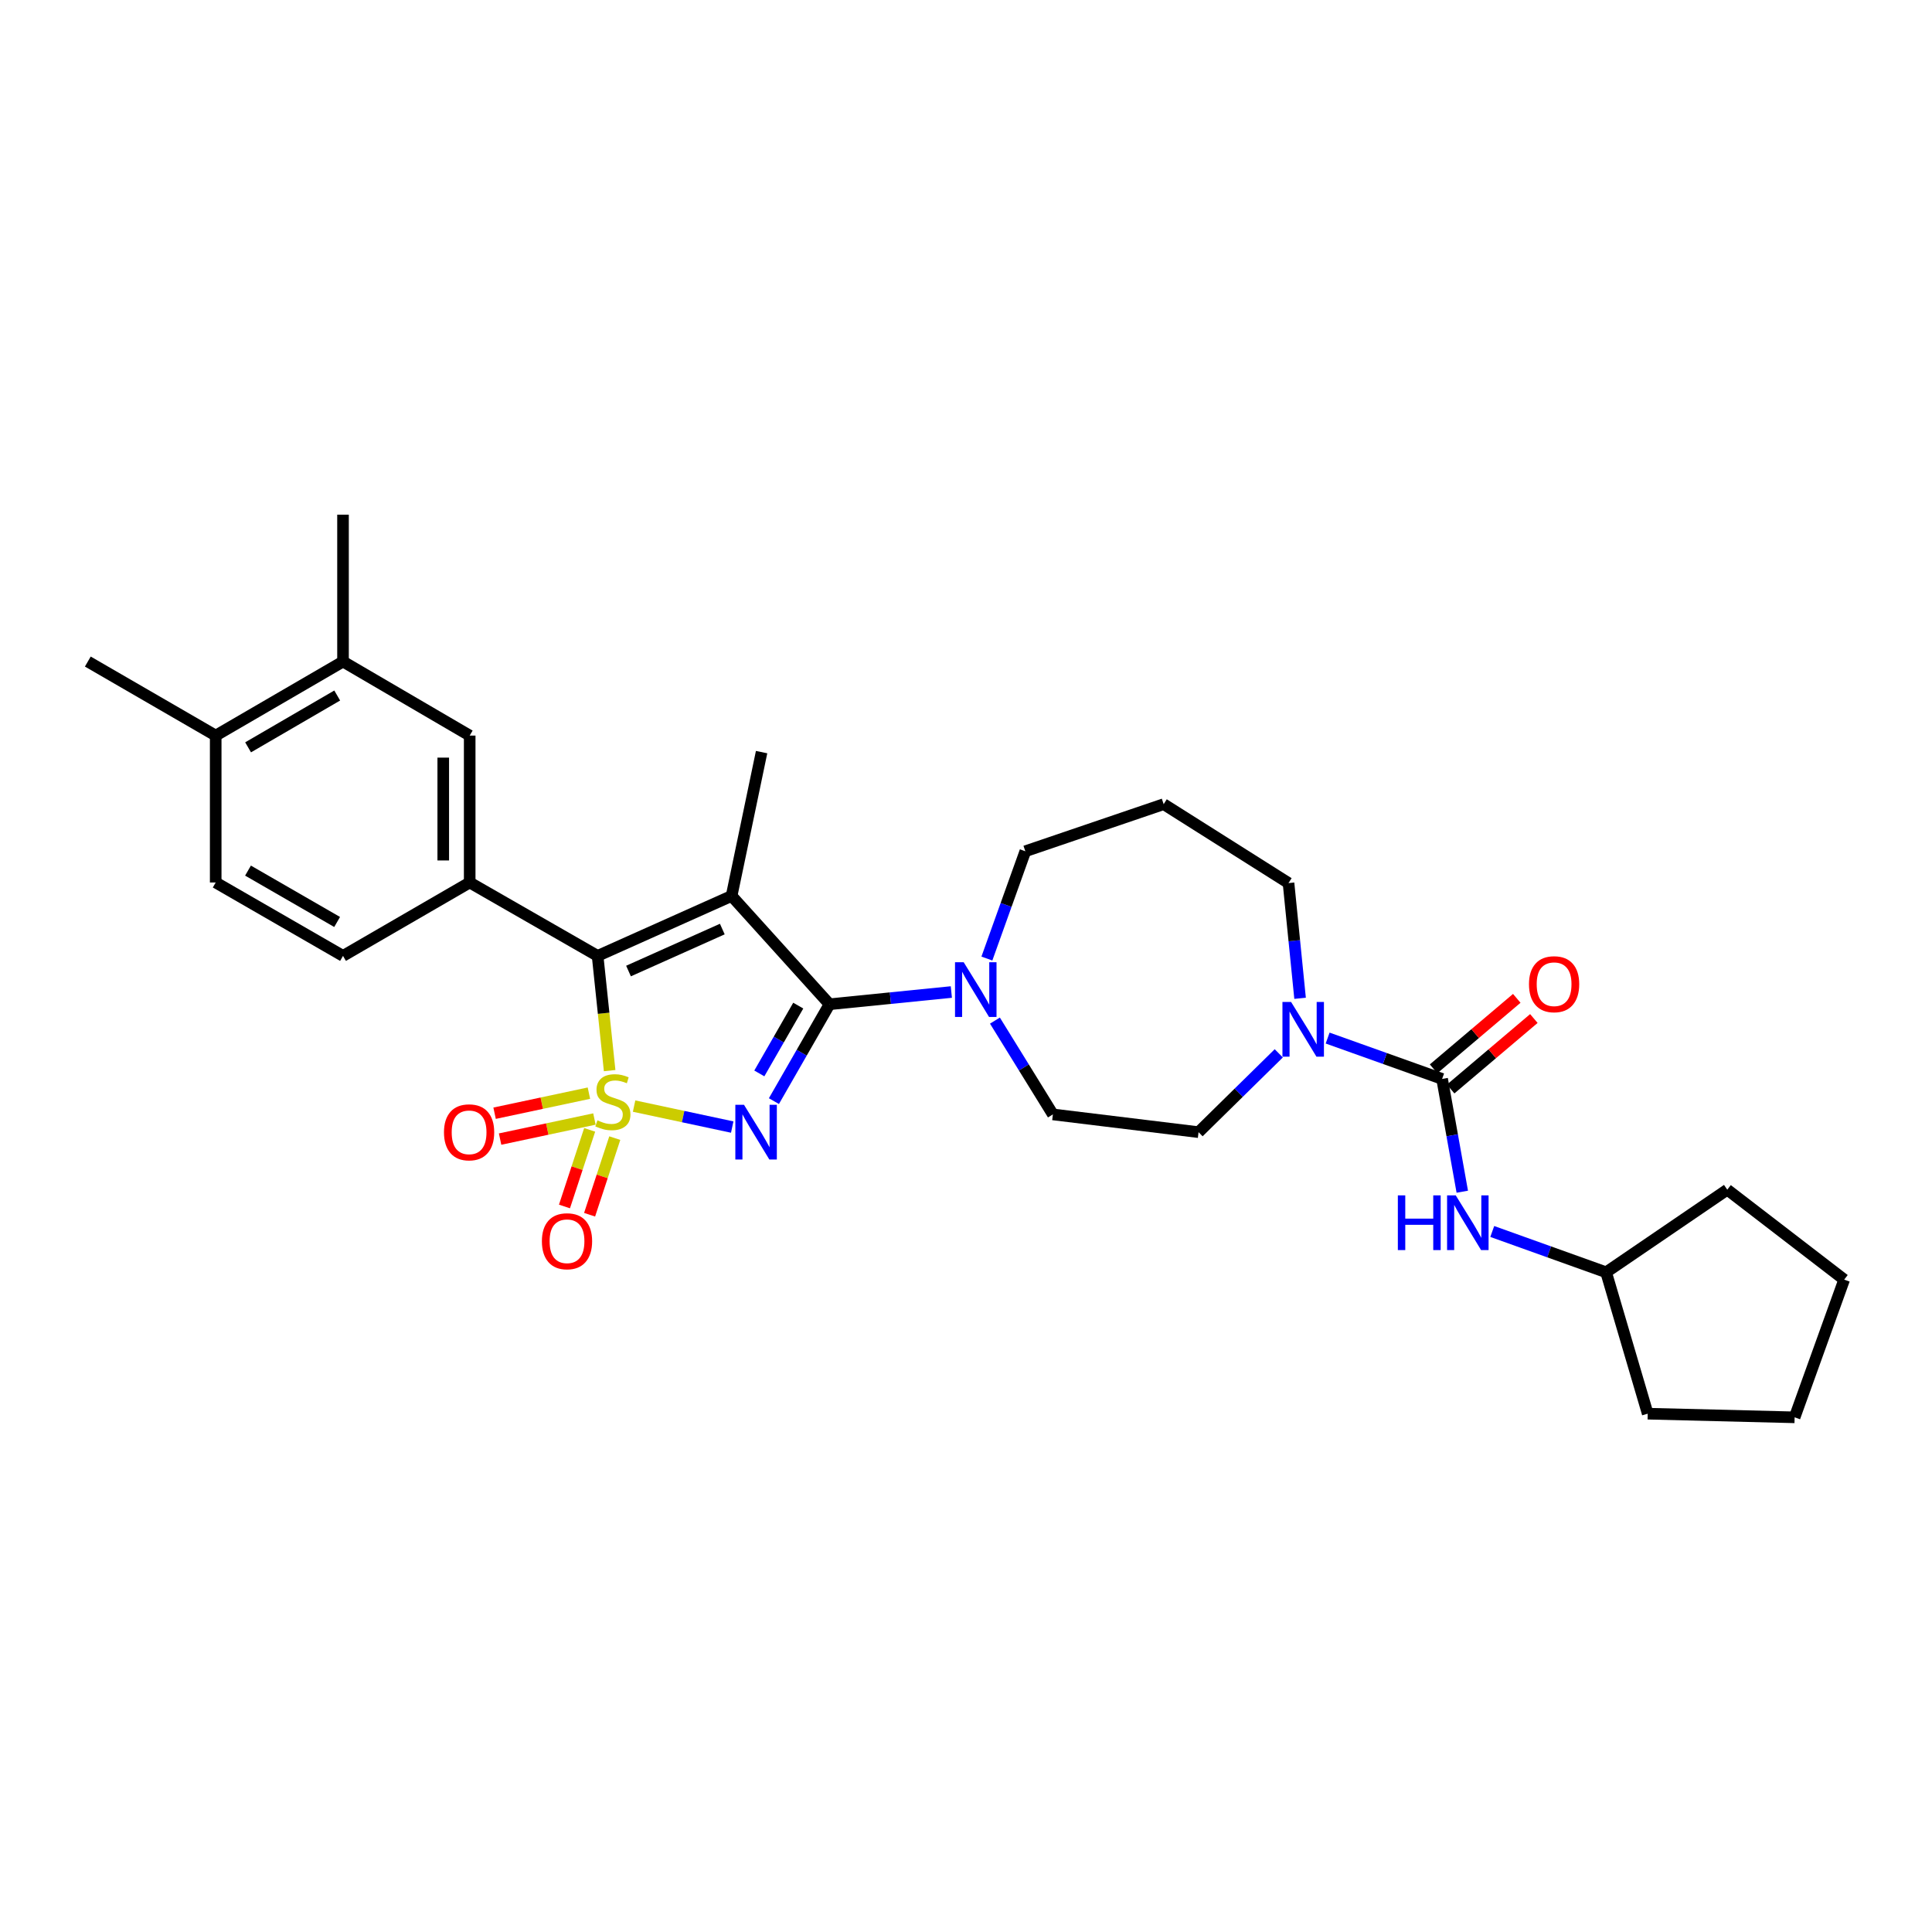 <?xml version='1.0' encoding='iso-8859-1'?>
<svg version='1.1' baseProfile='full'
              xmlns='http://www.w3.org/2000/svg'
                      xmlns:rdkit='http://www.rdkit.org/xml'
                      xmlns:xlink='http://www.w3.org/1999/xlink'
                  xml:space='preserve'
width='1000px' height='1000px' viewBox='0 0 1000 1000'>
<!-- END OF HEADER -->
<rect style='opacity:1.0;fill:#FFFFFF;stroke:none' width='1000' height='1000' x='0' y='0'> </rect>
<path class='bond-0' d='M 328.203,572.514 L 353.6,577.941' style='fill:none;fill-rule:evenodd;stroke:#CCCC00;stroke-width:6px;stroke-linecap:butt;stroke-linejoin:miter;stroke-opacity:1' />
<path class='bond-0' d='M 353.6,577.941 L 378.997,583.367' style='fill:none;fill-rule:evenodd;stroke:#0000FF;stroke-width:6px;stroke-linecap:butt;stroke-linejoin:miter;stroke-opacity:1' />
<path class='bond-3' d='M 315.549,554.154 L 312.435,524.461' style='fill:none;fill-rule:evenodd;stroke:#CCCC00;stroke-width:6px;stroke-linecap:butt;stroke-linejoin:miter;stroke-opacity:1' />
<path class='bond-3' d='M 312.435,524.461 L 309.321,494.769' style='fill:none;fill-rule:evenodd;stroke:#000000;stroke-width:6px;stroke-linecap:butt;stroke-linejoin:miter;stroke-opacity:1' />
<path class='bond-8' d='M 304.822,565.813 L 280.41,571.008' style='fill:none;fill-rule:evenodd;stroke:#CCCC00;stroke-width:6px;stroke-linecap:butt;stroke-linejoin:miter;stroke-opacity:1' />
<path class='bond-8' d='M 280.41,571.008 L 255.999,576.202' style='fill:none;fill-rule:evenodd;stroke:#FF0000;stroke-width:6px;stroke-linecap:butt;stroke-linejoin:miter;stroke-opacity:1' />
<path class='bond-8' d='M 307.67,579.199 L 283.259,584.394' style='fill:none;fill-rule:evenodd;stroke:#CCCC00;stroke-width:6px;stroke-linecap:butt;stroke-linejoin:miter;stroke-opacity:1' />
<path class='bond-8' d='M 283.259,584.394 L 258.847,589.588' style='fill:none;fill-rule:evenodd;stroke:#FF0000;stroke-width:6px;stroke-linecap:butt;stroke-linejoin:miter;stroke-opacity:1' />
<path class='bond-9' d='M 305.21,584.812 L 298.691,604.64' style='fill:none;fill-rule:evenodd;stroke:#CCCC00;stroke-width:6px;stroke-linecap:butt;stroke-linejoin:miter;stroke-opacity:1' />
<path class='bond-9' d='M 298.691,604.64 L 292.172,624.468' style='fill:none;fill-rule:evenodd;stroke:#FF0000;stroke-width:6px;stroke-linecap:butt;stroke-linejoin:miter;stroke-opacity:1' />
<path class='bond-9' d='M 318.211,589.087 L 311.692,608.915' style='fill:none;fill-rule:evenodd;stroke:#CCCC00;stroke-width:6px;stroke-linecap:butt;stroke-linejoin:miter;stroke-opacity:1' />
<path class='bond-9' d='M 311.692,608.915 L 305.172,628.742' style='fill:none;fill-rule:evenodd;stroke:#FF0000;stroke-width:6px;stroke-linecap:butt;stroke-linejoin:miter;stroke-opacity:1' />
<path class='bond-1' d='M 400.576,569.938 L 414.968,544.868' style='fill:none;fill-rule:evenodd;stroke:#0000FF;stroke-width:6px;stroke-linecap:butt;stroke-linejoin:miter;stroke-opacity:1' />
<path class='bond-1' d='M 414.968,544.868 L 429.359,519.799' style='fill:none;fill-rule:evenodd;stroke:#000000;stroke-width:6px;stroke-linecap:butt;stroke-linejoin:miter;stroke-opacity:1' />
<path class='bond-1' d='M 393.024,555.604 L 403.099,538.055' style='fill:none;fill-rule:evenodd;stroke:#0000FF;stroke-width:6px;stroke-linecap:butt;stroke-linejoin:miter;stroke-opacity:1' />
<path class='bond-1' d='M 403.099,538.055 L 413.173,520.506' style='fill:none;fill-rule:evenodd;stroke:#000000;stroke-width:6px;stroke-linecap:butt;stroke-linejoin:miter;stroke-opacity:1' />
<path class='bond-6' d='M 429.359,519.799 L 460.887,516.635' style='fill:none;fill-rule:evenodd;stroke:#000000;stroke-width:6px;stroke-linecap:butt;stroke-linejoin:miter;stroke-opacity:1' />
<path class='bond-6' d='M 460.887,516.635 L 492.414,513.472' style='fill:none;fill-rule:evenodd;stroke:#0000FF;stroke-width:6px;stroke-linecap:butt;stroke-linejoin:miter;stroke-opacity:1' />
<path class='bond-30' d='M 429.359,519.799 L 378.677,463.733' style='fill:none;fill-rule:evenodd;stroke:#000000;stroke-width:6px;stroke-linecap:butt;stroke-linejoin:miter;stroke-opacity:1' />
<path class='bond-2' d='M 378.677,463.733 L 309.321,494.769' style='fill:none;fill-rule:evenodd;stroke:#000000;stroke-width:6px;stroke-linecap:butt;stroke-linejoin:miter;stroke-opacity:1' />
<path class='bond-2' d='M 373.864,480.88 L 325.315,502.606' style='fill:none;fill-rule:evenodd;stroke:#000000;stroke-width:6px;stroke-linecap:butt;stroke-linejoin:miter;stroke-opacity:1' />
<path class='bond-19' d='M 378.677,463.733 L 394.202,389.291' style='fill:none;fill-rule:evenodd;stroke:#000000;stroke-width:6px;stroke-linecap:butt;stroke-linejoin:miter;stroke-opacity:1' />
<path class='bond-5' d='M 309.321,494.769 L 243.113,456.776' style='fill:none;fill-rule:evenodd;stroke:#000000;stroke-width:6px;stroke-linecap:butt;stroke-linejoin:miter;stroke-opacity:1' />
<path class='bond-4' d='M 746.433,558.453 L 716.806,547.876' style='fill:none;fill-rule:evenodd;stroke:#000000;stroke-width:6px;stroke-linecap:butt;stroke-linejoin:miter;stroke-opacity:1' />
<path class='bond-4' d='M 716.806,547.876 L 687.178,537.3' style='fill:none;fill-rule:evenodd;stroke:#0000FF;stroke-width:6px;stroke-linecap:butt;stroke-linejoin:miter;stroke-opacity:1' />
<path class='bond-10' d='M 746.433,558.453 L 751.654,587.641' style='fill:none;fill-rule:evenodd;stroke:#000000;stroke-width:6px;stroke-linecap:butt;stroke-linejoin:miter;stroke-opacity:1' />
<path class='bond-10' d='M 751.654,587.641 L 756.875,616.83' style='fill:none;fill-rule:evenodd;stroke:#0000FF;stroke-width:6px;stroke-linecap:butt;stroke-linejoin:miter;stroke-opacity:1' />
<path class='bond-13' d='M 750.856,563.674 L 772.389,545.431' style='fill:none;fill-rule:evenodd;stroke:#000000;stroke-width:6px;stroke-linecap:butt;stroke-linejoin:miter;stroke-opacity:1' />
<path class='bond-13' d='M 772.389,545.431 L 793.923,527.188' style='fill:none;fill-rule:evenodd;stroke:#FF0000;stroke-width:6px;stroke-linecap:butt;stroke-linejoin:miter;stroke-opacity:1' />
<path class='bond-13' d='M 742.009,553.232 L 763.543,534.989' style='fill:none;fill-rule:evenodd;stroke:#000000;stroke-width:6px;stroke-linecap:butt;stroke-linejoin:miter;stroke-opacity:1' />
<path class='bond-13' d='M 763.543,534.989 L 785.076,516.746' style='fill:none;fill-rule:evenodd;stroke:#FF0000;stroke-width:6px;stroke-linecap:butt;stroke-linejoin:miter;stroke-opacity:1' />
<path class='bond-11' d='M 243.113,456.776 L 243.113,380.737' style='fill:none;fill-rule:evenodd;stroke:#000000;stroke-width:6px;stroke-linecap:butt;stroke-linejoin:miter;stroke-opacity:1' />
<path class='bond-11' d='M 229.427,445.37 L 229.427,392.143' style='fill:none;fill-rule:evenodd;stroke:#000000;stroke-width:6px;stroke-linecap:butt;stroke-linejoin:miter;stroke-opacity:1' />
<path class='bond-16' d='M 243.113,456.776 L 177.544,494.769' style='fill:none;fill-rule:evenodd;stroke:#000000;stroke-width:6px;stroke-linecap:butt;stroke-linejoin:miter;stroke-opacity:1' />
<path class='bond-14' d='M 514.977,528.262 L 529.975,552.538' style='fill:none;fill-rule:evenodd;stroke:#0000FF;stroke-width:6px;stroke-linecap:butt;stroke-linejoin:miter;stroke-opacity:1' />
<path class='bond-14' d='M 529.975,552.538 L 544.973,576.814' style='fill:none;fill-rule:evenodd;stroke:#000000;stroke-width:6px;stroke-linecap:butt;stroke-linejoin:miter;stroke-opacity:1' />
<path class='bond-21' d='M 510.811,496.142 L 520.76,468.377' style='fill:none;fill-rule:evenodd;stroke:#0000FF;stroke-width:6px;stroke-linecap:butt;stroke-linejoin:miter;stroke-opacity:1' />
<path class='bond-21' d='M 520.76,468.377 L 530.709,440.612' style='fill:none;fill-rule:evenodd;stroke:#000000;stroke-width:6px;stroke-linecap:butt;stroke-linejoin:miter;stroke-opacity:1' />
<path class='bond-7' d='M 661.892,545.205 L 641.132,565.606' style='fill:none;fill-rule:evenodd;stroke:#0000FF;stroke-width:6px;stroke-linecap:butt;stroke-linejoin:miter;stroke-opacity:1' />
<path class='bond-7' d='M 641.132,565.606 L 620.373,586.007' style='fill:none;fill-rule:evenodd;stroke:#000000;stroke-width:6px;stroke-linecap:butt;stroke-linejoin:miter;stroke-opacity:1' />
<path class='bond-32' d='M 672.918,516.722 L 669.926,486.898' style='fill:none;fill-rule:evenodd;stroke:#0000FF;stroke-width:6px;stroke-linecap:butt;stroke-linejoin:miter;stroke-opacity:1' />
<path class='bond-32' d='M 669.926,486.898 L 666.934,457.073' style='fill:none;fill-rule:evenodd;stroke:#000000;stroke-width:6px;stroke-linecap:butt;stroke-linejoin:miter;stroke-opacity:1' />
<path class='bond-23' d='M 772.387,637.41 L 801.854,647.972' style='fill:none;fill-rule:evenodd;stroke:#0000FF;stroke-width:6px;stroke-linecap:butt;stroke-linejoin:miter;stroke-opacity:1' />
<path class='bond-23' d='M 801.854,647.972 L 831.322,658.533' style='fill:none;fill-rule:evenodd;stroke:#000000;stroke-width:6px;stroke-linecap:butt;stroke-linejoin:miter;stroke-opacity:1' />
<path class='bond-12' d='M 243.113,380.737 L 177.544,342.418' style='fill:none;fill-rule:evenodd;stroke:#000000;stroke-width:6px;stroke-linecap:butt;stroke-linejoin:miter;stroke-opacity:1' />
<path class='bond-24' d='M 177.544,342.418 L 177.544,266.394' style='fill:none;fill-rule:evenodd;stroke:#000000;stroke-width:6px;stroke-linecap:butt;stroke-linejoin:miter;stroke-opacity:1' />
<path class='bond-31' d='M 177.544,342.418 L 111.647,380.737' style='fill:none;fill-rule:evenodd;stroke:#000000;stroke-width:6px;stroke-linecap:butt;stroke-linejoin:miter;stroke-opacity:1' />
<path class='bond-31' d='M 174.539,359.996 L 128.412,386.82' style='fill:none;fill-rule:evenodd;stroke:#000000;stroke-width:6px;stroke-linecap:butt;stroke-linejoin:miter;stroke-opacity:1' />
<path class='bond-15' d='M 544.973,576.814 L 620.373,586.007' style='fill:none;fill-rule:evenodd;stroke:#000000;stroke-width:6px;stroke-linecap:butt;stroke-linejoin:miter;stroke-opacity:1' />
<path class='bond-18' d='M 177.544,494.769 L 111.647,456.776' style='fill:none;fill-rule:evenodd;stroke:#000000;stroke-width:6px;stroke-linecap:butt;stroke-linejoin:miter;stroke-opacity:1' />
<path class='bond-18' d='M 174.495,477.214 L 128.368,450.619' style='fill:none;fill-rule:evenodd;stroke:#000000;stroke-width:6px;stroke-linecap:butt;stroke-linejoin:miter;stroke-opacity:1' />
<path class='bond-17' d='M 111.647,380.737 L 111.647,456.776' style='fill:none;fill-rule:evenodd;stroke:#000000;stroke-width:6px;stroke-linecap:butt;stroke-linejoin:miter;stroke-opacity:1' />
<path class='bond-25' d='M 111.647,380.737 L 45.455,342.418' style='fill:none;fill-rule:evenodd;stroke:#000000;stroke-width:6px;stroke-linecap:butt;stroke-linejoin:miter;stroke-opacity:1' />
<path class='bond-20' d='M 602.315,416.236 L 530.709,440.612' style='fill:none;fill-rule:evenodd;stroke:#000000;stroke-width:6px;stroke-linecap:butt;stroke-linejoin:miter;stroke-opacity:1' />
<path class='bond-22' d='M 602.315,416.236 L 666.934,457.073' style='fill:none;fill-rule:evenodd;stroke:#000000;stroke-width:6px;stroke-linecap:butt;stroke-linejoin:miter;stroke-opacity:1' />
<path class='bond-26' d='M 831.322,658.533 L 894.032,615.78' style='fill:none;fill-rule:evenodd;stroke:#000000;stroke-width:6px;stroke-linecap:butt;stroke-linejoin:miter;stroke-opacity:1' />
<path class='bond-27' d='M 831.322,658.533 L 852.854,731.721' style='fill:none;fill-rule:evenodd;stroke:#000000;stroke-width:6px;stroke-linecap:butt;stroke-linejoin:miter;stroke-opacity:1' />
<path class='bond-29' d='M 894.032,615.78 L 954.545,662.327' style='fill:none;fill-rule:evenodd;stroke:#000000;stroke-width:6px;stroke-linecap:butt;stroke-linejoin:miter;stroke-opacity:1' />
<path class='bond-28' d='M 852.854,731.721 L 928.892,733.606' style='fill:none;fill-rule:evenodd;stroke:#000000;stroke-width:6px;stroke-linecap:butt;stroke-linejoin:miter;stroke-opacity:1' />
<path class='bond-33' d='M 928.892,733.606 L 954.545,662.327' style='fill:none;fill-rule:evenodd;stroke:#000000;stroke-width:6px;stroke-linecap:butt;stroke-linejoin:miter;stroke-opacity:1' />
<path  class='atom-0' d='M 309.228 579.889
Q 309.548 580.009, 310.868 580.569
Q 312.188 581.129, 313.628 581.489
Q 315.108 581.809, 316.548 581.809
Q 319.228 581.809, 320.788 580.529
Q 322.348 579.209, 322.348 576.929
Q 322.348 575.369, 321.548 574.409
Q 320.788 573.449, 319.588 572.929
Q 318.388 572.409, 316.388 571.809
Q 313.868 571.049, 312.348 570.329
Q 310.868 569.609, 309.788 568.089
Q 308.748 566.569, 308.748 564.009
Q 308.748 560.449, 311.148 558.249
Q 313.588 556.049, 318.388 556.049
Q 321.668 556.049, 325.388 557.609
L 324.468 560.689
Q 321.068 559.289, 318.508 559.289
Q 315.748 559.289, 314.228 560.449
Q 312.708 561.569, 312.748 563.529
Q 312.748 565.049, 313.508 565.969
Q 314.308 566.889, 315.428 567.409
Q 316.588 567.929, 318.508 568.529
Q 321.068 569.329, 322.588 570.129
Q 324.108 570.929, 325.188 572.569
Q 326.308 574.169, 326.308 576.929
Q 326.308 580.849, 323.668 582.969
Q 321.068 585.049, 316.708 585.049
Q 314.188 585.049, 312.268 584.489
Q 310.388 583.969, 308.148 583.049
L 309.228 579.889
' fill='#CCCC00'/>
<path  class='atom-1' d='M 385.091 571.847
L 394.371 586.847
Q 395.291 588.327, 396.771 591.007
Q 398.251 593.687, 398.331 593.847
L 398.331 571.847
L 402.091 571.847
L 402.091 600.167
L 398.211 600.167
L 388.251 583.767
Q 387.091 581.847, 385.851 579.647
Q 384.651 577.447, 384.291 576.767
L 384.291 600.167
L 380.611 600.167
L 380.611 571.847
L 385.091 571.847
' fill='#0000FF'/>
<path  class='atom-7' d='M 498.796 498.043
L 508.076 513.043
Q 508.996 514.523, 510.476 517.203
Q 511.956 519.883, 512.036 520.043
L 512.036 498.043
L 515.796 498.043
L 515.796 526.363
L 511.916 526.363
L 501.956 509.963
Q 500.796 508.043, 499.556 505.843
Q 498.356 503.643, 497.996 502.963
L 497.996 526.363
L 494.316 526.363
L 494.316 498.043
L 498.796 498.043
' fill='#0000FF'/>
<path  class='atom-8' d='M 668.27 518.625
L 677.55 533.625
Q 678.47 535.105, 679.95 537.785
Q 681.43 540.465, 681.51 540.625
L 681.51 518.625
L 685.27 518.625
L 685.27 546.945
L 681.39 546.945
L 671.43 530.545
Q 670.27 528.625, 669.03 526.425
Q 667.83 524.225, 667.47 523.545
L 667.47 546.945
L 663.79 546.945
L 663.79 518.625
L 668.27 518.625
' fill='#0000FF'/>
<path  class='atom-9' d='M 229.801 586.087
Q 229.801 579.287, 233.161 575.487
Q 236.521 571.687, 242.801 571.687
Q 249.081 571.687, 252.441 575.487
Q 255.801 579.287, 255.801 586.087
Q 255.801 592.967, 252.401 596.887
Q 249.001 600.767, 242.801 600.767
Q 236.561 600.767, 233.161 596.887
Q 229.801 593.007, 229.801 586.087
M 242.801 597.567
Q 247.121 597.567, 249.441 594.687
Q 251.801 591.767, 251.801 586.087
Q 251.801 580.527, 249.441 577.727
Q 247.121 574.887, 242.801 574.887
Q 238.481 574.887, 236.121 577.687
Q 233.801 580.487, 233.801 586.087
Q 233.801 591.807, 236.121 594.687
Q 238.481 597.567, 242.801 597.567
' fill='#FF0000'/>
<path  class='atom-10' d='M 280.484 642.464
Q 280.484 635.664, 283.844 631.864
Q 287.204 628.064, 293.484 628.064
Q 299.764 628.064, 303.124 631.864
Q 306.484 635.664, 306.484 642.464
Q 306.484 649.344, 303.084 653.264
Q 299.684 657.144, 293.484 657.144
Q 287.244 657.144, 283.844 653.264
Q 280.484 649.384, 280.484 642.464
M 293.484 653.944
Q 297.804 653.944, 300.124 651.064
Q 302.484 648.144, 302.484 642.464
Q 302.484 636.904, 300.124 634.104
Q 297.804 631.264, 293.484 631.264
Q 289.164 631.264, 286.804 634.064
Q 284.484 636.864, 284.484 642.464
Q 284.484 648.184, 286.804 651.064
Q 289.164 653.944, 293.484 653.944
' fill='#FF0000'/>
<path  class='atom-11' d='M 723.526 618.72
L 727.366 618.72
L 727.366 630.76
L 741.846 630.76
L 741.846 618.72
L 745.686 618.72
L 745.686 647.04
L 741.846 647.04
L 741.846 633.96
L 727.366 633.96
L 727.366 647.04
L 723.526 647.04
L 723.526 618.72
' fill='#0000FF'/>
<path  class='atom-11' d='M 753.486 618.72
L 762.766 633.72
Q 763.686 635.2, 765.166 637.88
Q 766.646 640.56, 766.726 640.72
L 766.726 618.72
L 770.486 618.72
L 770.486 647.04
L 766.606 647.04
L 756.646 630.64
Q 755.486 628.72, 754.246 626.52
Q 753.046 624.32, 752.686 623.64
L 752.686 647.04
L 749.006 647.04
L 749.006 618.72
L 753.486 618.72
' fill='#0000FF'/>
<path  class='atom-14' d='M 791.399 509.424
Q 791.399 502.624, 794.759 498.824
Q 798.119 495.024, 804.399 495.024
Q 810.679 495.024, 814.039 498.824
Q 817.399 502.624, 817.399 509.424
Q 817.399 516.304, 813.999 520.224
Q 810.599 524.104, 804.399 524.104
Q 798.159 524.104, 794.759 520.224
Q 791.399 516.344, 791.399 509.424
M 804.399 520.904
Q 808.719 520.904, 811.039 518.024
Q 813.399 515.104, 813.399 509.424
Q 813.399 503.864, 811.039 501.064
Q 808.719 498.224, 804.399 498.224
Q 800.079 498.224, 797.719 501.024
Q 795.399 503.824, 795.399 509.424
Q 795.399 515.144, 797.719 518.024
Q 800.079 520.904, 804.399 520.904
' fill='#FF0000'/>
</svg>
